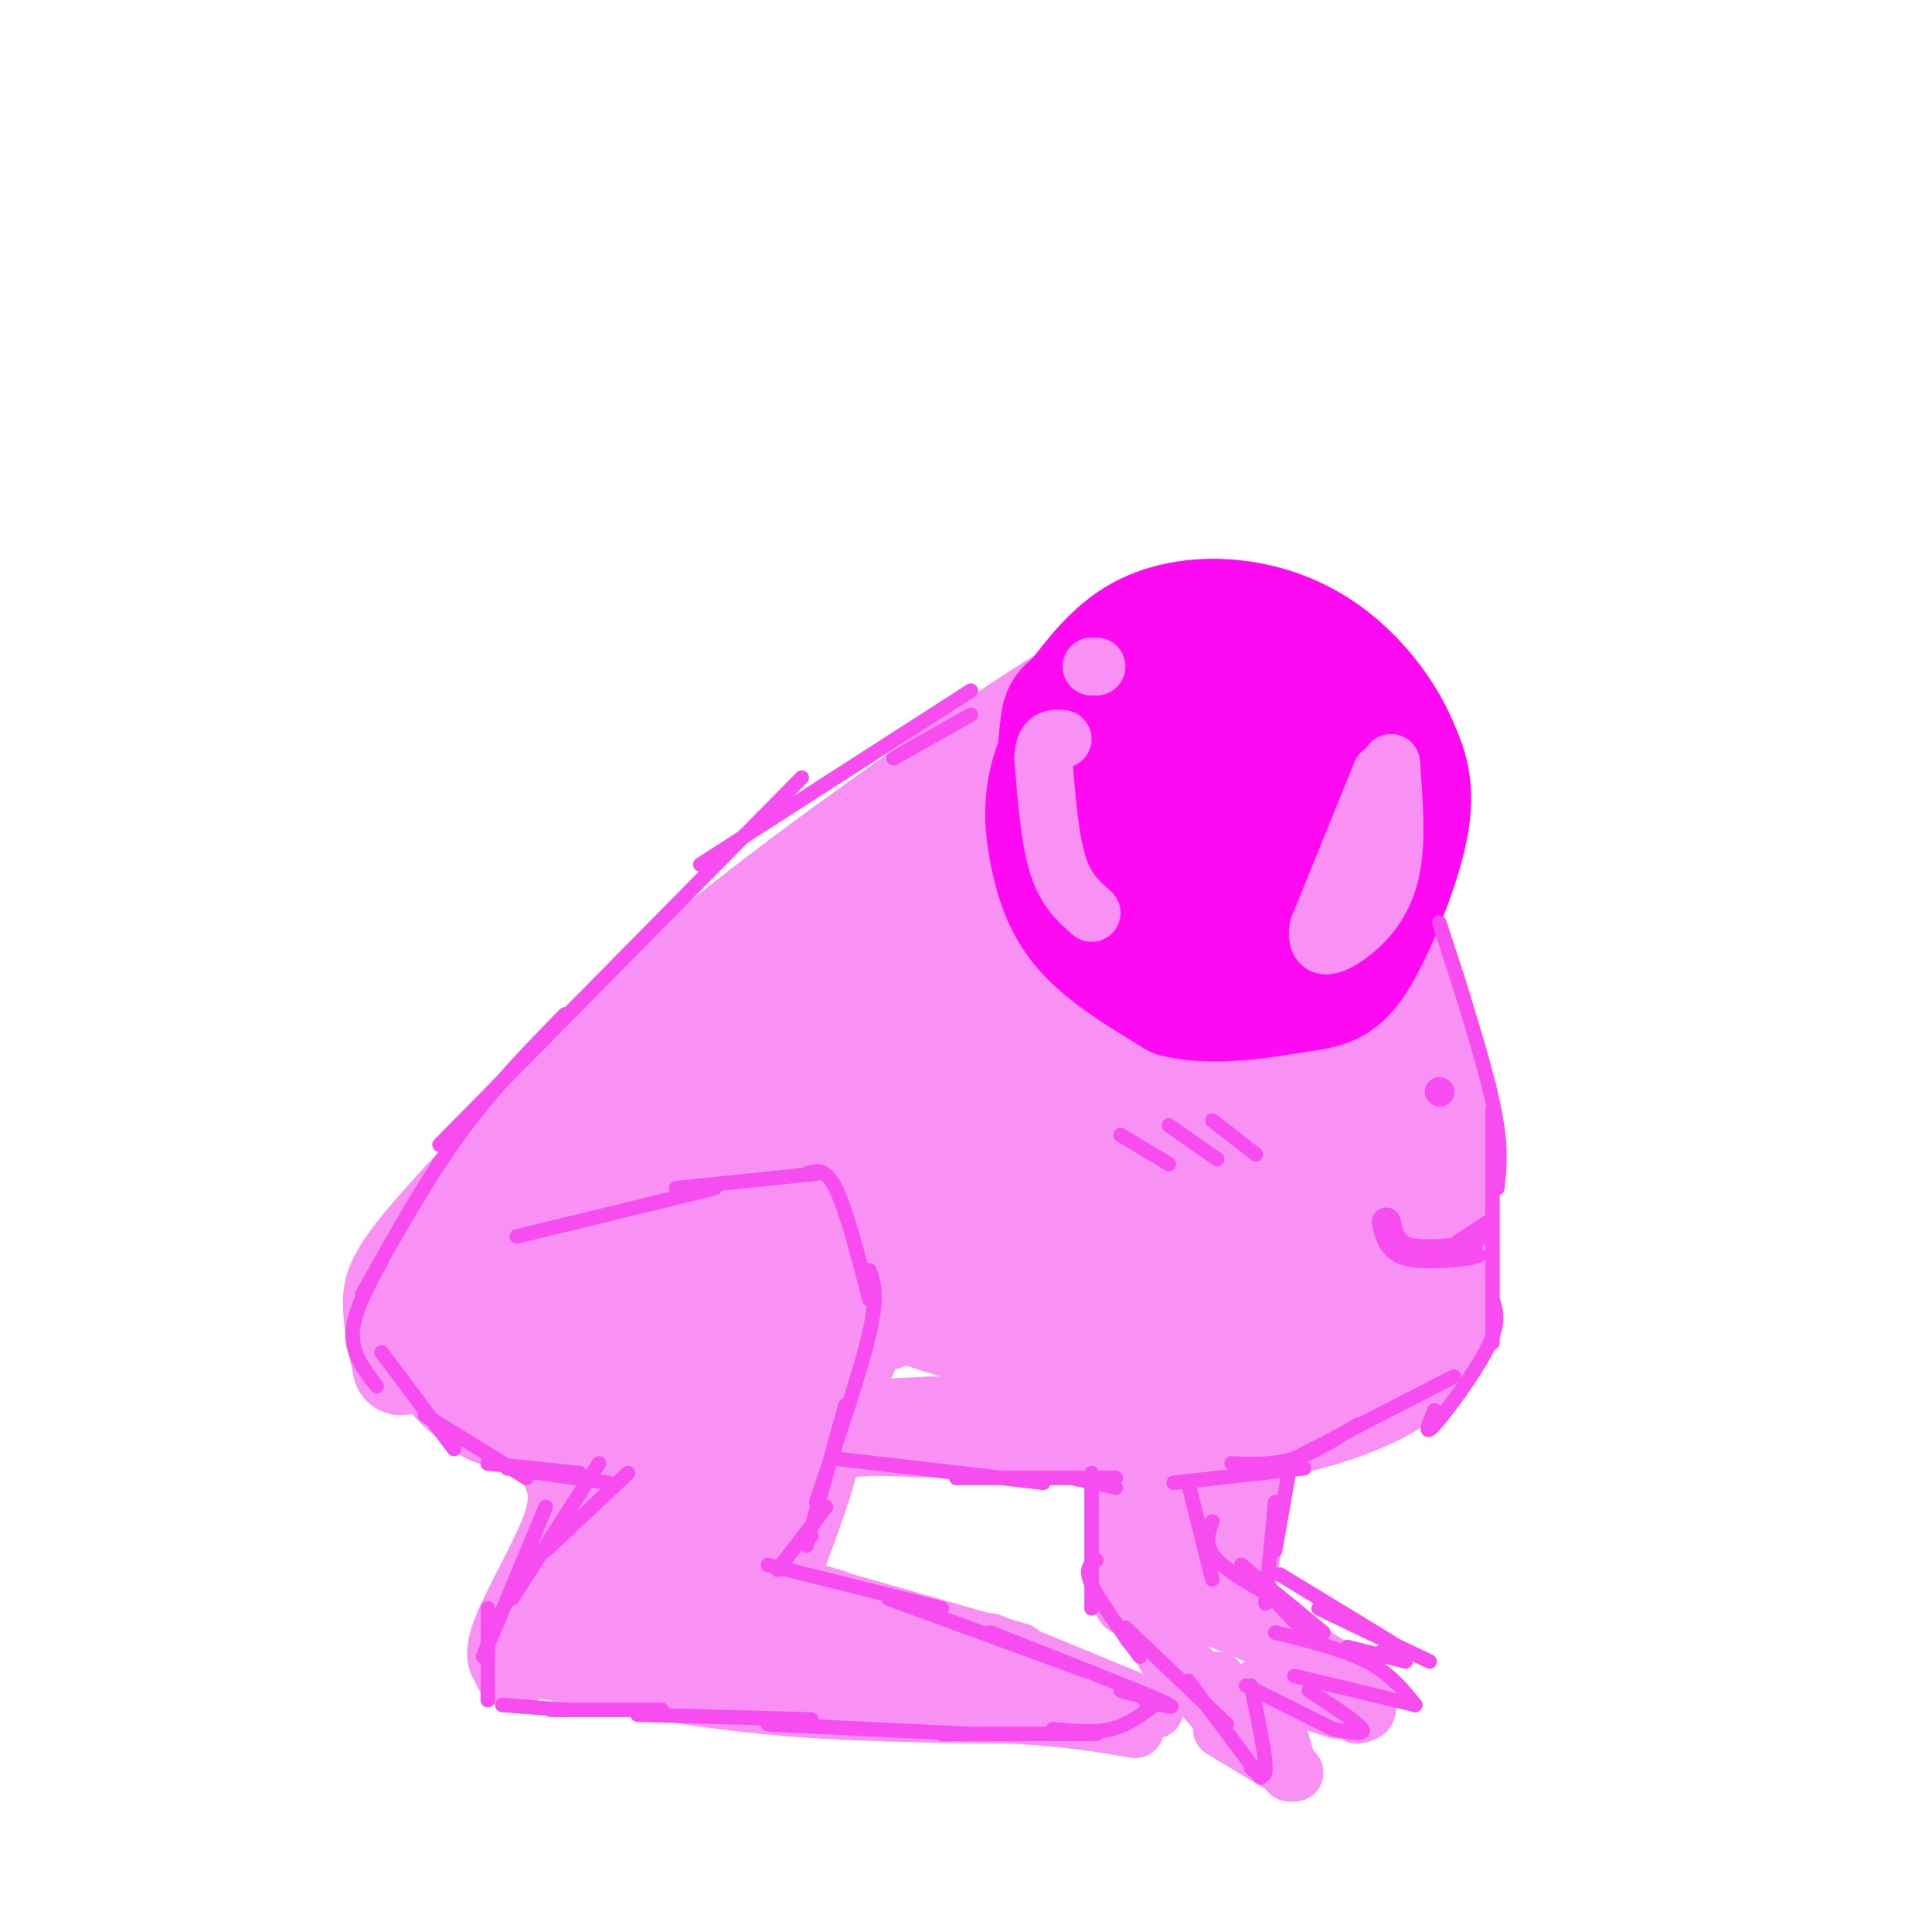 <svg viewBox='0 0 400 400' version='1.1' xmlns='http://www.w3.org/2000/svg' xmlns:xlink='http://www.w3.org/1999/xlink'><g fill='none' stroke='#F990F4' stroke-width='20' stroke-linecap='round' stroke-linejoin='round'><path d='M83,283c-0.978,-4.622 -1.956,-9.244 -2,-13c-0.044,-3.756 0.844,-6.644 11,-18c10.156,-11.356 29.578,-31.178 49,-51'/><path d='M141,201c23.476,-19.702 57.667,-43.458 74,-54c16.333,-10.542 14.810,-7.869 17,-7c2.190,0.869 8.095,-0.065 14,-1'/><path d='M246,139c7.451,3.619 19.080,13.166 26,21c6.920,7.834 9.132,13.955 13,23c3.868,9.045 9.391,21.013 12,35c2.609,13.987 2.305,29.994 2,46'/><path d='M299,264c-0.429,11.726 -2.500,18.042 -10,23c-7.500,4.958 -20.429,8.560 -31,10c-10.571,1.440 -18.786,0.720 -27,0'/><path d='M231,297c-20.667,-0.500 -58.833,-1.750 -97,-3'/><path d='M134,294c-21.311,-1.489 -26.089,-3.711 -30,-7c-3.911,-3.289 -6.956,-7.644 -10,-12'/><path d='M94,275c-1.821,-2.786 -1.375,-3.750 -2,-2c-0.625,1.750 -2.321,6.214 -1,10c1.321,3.786 5.661,6.893 10,10'/><path d='M101,293c5.733,2.533 15.067,3.867 31,4c15.933,0.133 38.467,-0.933 61,-2'/><path d='M193,295c17.000,-0.333 29.000,-0.167 41,0'/><path d='M87,265c-1.140,-2.565 -2.279,-5.130 3,-1c5.279,4.130 16.978,14.955 23,19c6.022,4.045 6.367,1.311 2,-5c-4.367,-6.311 -13.445,-16.199 -13,-16c0.445,0.199 10.413,10.485 16,15c5.587,4.515 6.794,3.257 8,2'/><path d='M126,279c-4.697,-7.970 -20.439,-28.896 -21,-31c-0.561,-2.104 14.060,14.613 24,22c9.940,7.387 15.201,5.444 19,6c3.799,0.556 6.138,3.611 1,-4c-5.138,-7.611 -17.754,-25.889 -21,-31c-3.246,-5.111 2.877,2.944 9,11'/><path d='M137,252c3.665,4.866 8.327,11.529 17,18c8.673,6.471 21.359,12.748 22,10c0.641,-2.748 -10.761,-14.520 -19,-22c-8.239,-7.480 -13.315,-10.667 -20,-14c-6.685,-3.333 -14.977,-6.811 -17,-5c-2.023,1.811 2.225,8.911 7,11c4.775,2.089 10.079,-0.832 11,-2c0.921,-1.168 -2.539,-0.584 -6,0'/><path d='M132,248c-3.585,1.078 -9.549,3.774 -10,1c-0.451,-2.774 4.609,-11.016 10,-18c5.391,-6.984 11.112,-12.710 22,-21c10.888,-8.290 26.944,-19.145 43,-30'/><path d='M197,180c9.724,-7.333 12.534,-10.667 20,-15c7.466,-4.333 19.587,-9.667 25,-12c5.413,-2.333 4.118,-1.667 6,1c1.882,2.667 6.941,7.333 12,12'/><path d='M260,166c5.435,7.627 13.024,20.694 18,32c4.976,11.306 7.340,20.852 9,32c1.660,11.148 2.617,23.900 1,31c-1.617,7.100 -5.809,8.550 -10,10'/><path d='M278,271c-4.214,3.557 -9.748,7.448 -12,9c-2.252,1.552 -1.222,0.764 -8,1c-6.778,0.236 -21.365,1.496 -35,0c-13.635,-1.496 -26.317,-5.748 -39,-10'/><path d='M184,271c-8.048,-2.095 -8.667,-2.333 -15,-10c-6.333,-7.667 -18.381,-22.762 -22,-28c-3.619,-5.238 1.190,-0.619 6,4'/><path d='M153,237c10.986,8.884 35.451,29.094 35,25c-0.451,-4.094 -25.817,-32.492 -35,-43c-9.183,-10.508 -2.183,-3.126 -1,-3c1.183,0.126 -3.451,-7.005 6,-1c9.451,6.005 32.986,25.144 48,35c15.014,9.856 21.507,10.428 28,11'/><path d='M234,261c-5.631,-10.234 -33.708,-41.320 -48,-57c-14.292,-15.680 -14.800,-15.956 -2,3c12.800,18.956 38.908,57.142 37,59c-1.908,1.858 -31.831,-32.612 -43,-45c-11.169,-12.388 -3.585,-2.694 4,7'/><path d='M182,228c5.232,6.793 16.313,20.275 24,27c7.687,6.725 11.981,6.694 17,11c5.019,4.306 10.763,12.949 2,-2c-8.763,-14.949 -32.032,-53.490 -35,-59c-2.968,-5.510 14.365,22.010 24,36c9.635,13.990 11.572,14.451 19,20c7.428,5.549 20.346,16.186 23,15c2.654,-1.186 -4.956,-14.196 -15,-30c-10.044,-15.804 -22.522,-34.402 -35,-53'/><path d='M206,193c0.460,1.549 19.109,31.920 36,56c16.891,24.080 32.023,41.867 24,21c-8.023,-20.867 -39.202,-80.390 -44,-89c-4.798,-8.610 16.786,33.692 31,57c14.214,23.308 21.058,27.621 24,28c2.942,0.379 1.984,-3.178 -4,-18c-5.984,-14.822 -16.992,-40.911 -28,-67'/><path d='M245,181c-2.001,-4.805 6.998,16.683 16,34c9.002,17.317 18.008,30.465 22,34c3.992,3.535 2.970,-2.542 -2,-16c-4.970,-13.458 -13.888,-34.297 -20,-45c-6.112,-10.703 -9.420,-11.268 -11,-10c-1.580,1.268 -1.434,4.371 0,6c1.434,1.629 4.155,1.785 5,0c0.845,-1.785 -0.187,-5.510 -4,-7c-3.813,-1.490 -10.406,-0.745 -17,0'/><path d='M234,177c-5.585,0.613 -11.048,2.145 -17,7c-5.952,4.855 -12.393,13.033 -10,12c2.393,-1.033 13.621,-11.275 18,-16c4.379,-4.725 1.911,-3.932 4,-7c2.089,-3.068 8.735,-9.998 -3,-1c-11.735,8.998 -41.852,33.922 -56,46c-14.148,12.078 -12.328,11.308 -3,7c9.328,-4.308 26.164,-12.154 43,-20'/><path d='M210,205c3.334,-0.595 -9.830,7.919 -15,16c-5.170,8.081 -2.346,15.731 0,21c2.346,5.269 4.212,8.158 7,9c2.788,0.842 6.496,-0.362 8,0c1.504,0.362 0.803,2.292 3,-4c2.197,-6.292 7.293,-20.805 4,-22c-3.293,-1.195 -14.976,10.927 -22,21c-7.024,10.073 -9.391,18.097 -11,23c-1.609,4.903 -2.460,6.687 3,2c5.460,-4.687 17.230,-15.843 29,-27'/><path d='M216,244c3.133,-2.244 -3.533,5.644 -1,-5c2.533,-10.644 14.267,-39.822 26,-69'/></g>
<g fill='none' stroke='#FD0AF3' stroke-width='28' stroke-linecap='round' stroke-linejoin='round'><path d='M228,143c-3.702,6.167 -7.405,12.333 -9,18c-1.595,5.667 -1.083,10.833 0,16c1.083,5.167 2.738,10.333 7,15c4.262,4.667 11.131,8.833 18,13'/><path d='M244,205c7.659,1.845 17.805,-0.041 24,-1c6.195,-0.959 8.437,-0.989 12,-7c3.563,-6.011 8.447,-18.003 10,-26c1.553,-7.997 -0.223,-11.998 -2,-16'/><path d='M288,155c-2.364,-5.834 -7.273,-12.419 -13,-17c-5.727,-4.581 -12.273,-7.156 -19,-8c-6.727,-0.844 -13.636,0.045 -19,3c-5.364,2.955 -9.182,7.978 -13,13'/><path d='M224,146c-2.596,2.308 -2.587,1.578 -3,5c-0.413,3.422 -1.250,10.995 2,18c3.250,7.005 10.586,13.443 18,16c7.414,2.557 14.905,1.232 20,-3c5.095,-4.232 7.795,-11.370 9,-17c1.205,-5.630 0.916,-9.751 0,-12c-0.916,-2.249 -2.458,-2.624 -4,-3'/><path d='M266,150c-4.450,-2.367 -13.576,-6.785 -19,-2c-5.424,4.785 -7.145,18.773 -7,26c0.145,7.227 2.158,7.692 7,8c4.842,0.308 12.513,0.460 17,0c4.487,-0.460 5.791,-1.532 7,-5c1.209,-3.468 2.324,-9.332 0,-14c-2.324,-4.668 -8.087,-8.141 -12,-8c-3.913,0.141 -5.975,3.898 -7,8c-1.025,4.102 -1.012,8.551 -1,13'/></g>
<g fill='none' stroke='#F990F4' stroke-width='12' stroke-linecap='round' stroke-linejoin='round'><path d='M226,189c-2.667,-2.333 -5.333,-4.667 -7,-10c-1.667,-5.333 -2.333,-13.667 -3,-22'/><path d='M216,157c0.167,-4.333 2.083,-4.167 4,-4'/><path d='M226,138c0.000,0.000 1.000,0.000 1,0'/><path d='M286,160c0.000,0.000 -13.000,32.000 -13,32'/><path d='M273,192c-0.905,5.690 3.333,3.917 7,1c3.667,-2.917 6.762,-6.976 8,-13c1.238,-6.024 0.619,-14.012 0,-22'/><path d='M288,158c0.000,-1.833 0.000,4.583 0,11'/><path d='M98,281c8.000,-4.667 16.000,-9.333 24,-16c8.000,-6.667 16.000,-15.333 24,-24'/><path d='M146,241c6.179,-5.452 9.625,-7.083 13,-8c3.375,-0.917 6.679,-1.119 9,8c2.321,9.119 3.661,27.560 5,46'/><path d='M173,287c0.333,11.511 -1.333,17.289 -4,25c-2.667,7.711 -6.333,17.356 -10,27'/><path d='M114,305c1.111,2.511 2.222,5.022 0,11c-2.222,5.978 -7.778,15.422 -10,21c-2.222,5.578 -1.111,7.289 0,9'/><path d='M104,346c0.500,1.833 1.750,1.917 3,2'/><path d='M109,345c16.083,3.167 32.167,6.333 49,8c16.833,1.667 34.417,1.833 52,2'/><path d='M210,355c12.833,0.833 18.917,1.917 25,3'/><path d='M239,354c0.000,0.000 -34.000,-14.000 -34,-14'/><path d='M211,342c0.000,0.000 -49.000,-14.000 -49,-14'/><path d='M173,331c0.000,0.000 -17.000,-5.000 -17,-5'/><path d='M142,311c-1.286,-2.637 -2.571,-5.274 -7,1c-4.429,6.274 -12.000,21.458 -13,22c-1.000,0.542 4.571,-13.560 5,-17c0.429,-3.440 -4.286,3.780 -9,11'/><path d='M118,328c-2.496,4.595 -4.236,10.582 -1,3c3.236,-7.582 11.448,-28.734 11,-27c-0.448,1.734 -9.557,26.352 -11,32c-1.443,5.648 4.778,-7.676 11,-21'/><path d='M128,315c0.036,-0.738 -5.375,7.917 -11,14c-5.625,6.083 -11.464,9.595 0,11c11.464,1.405 40.232,0.702 69,0'/><path d='M186,340c-3.794,-4.380 -47.780,-15.329 -53,-13c-5.220,2.329 28.325,17.935 31,19c2.675,1.065 -25.522,-12.410 -35,-17c-9.478,-4.590 -0.239,-0.295 9,4'/><path d='M138,333c1.977,0.906 2.421,1.171 2,2c-0.421,0.829 -1.707,2.221 -6,1c-4.293,-1.221 -11.592,-5.057 -7,-5c4.592,0.057 21.076,4.005 24,1c2.924,-3.005 -7.713,-12.963 -11,-15c-3.287,-2.037 0.775,3.847 3,6c2.225,2.153 2.612,0.577 3,-1'/><path d='M146,322c-0.484,-3.456 -3.193,-11.597 -2,-10c1.193,1.597 6.289,12.933 8,11c1.711,-1.933 0.038,-17.136 0,-19c-0.038,-1.864 1.561,9.610 3,12c1.439,2.390 2.720,-4.305 4,-11'/><path d='M159,305c-1.059,4.168 -5.706,20.089 -6,28c-0.294,7.911 3.767,7.811 7,9c3.233,1.189 5.640,3.666 13,5c7.360,1.334 19.674,1.524 21,0c1.326,-1.524 -8.337,-4.762 -18,-8'/><path d='M176,339c5.286,0.917 27.500,7.208 29,8c1.500,0.792 -17.714,-3.917 -21,-4c-3.286,-0.083 9.357,4.458 22,9'/><path d='M233,304c3.167,4.583 6.333,9.167 8,14c1.667,4.833 1.833,9.917 2,15'/><path d='M231,306c0.167,9.917 0.333,19.833 1,24c0.667,4.167 1.833,2.583 3,1'/><path d='M233,310c0.750,8.333 1.500,16.667 3,22c1.500,5.333 3.750,7.667 6,10'/><path d='M240,329c-0.267,4.689 -0.533,9.378 1,13c1.533,3.622 4.867,6.178 7,7c2.133,0.822 3.067,-0.089 4,-1'/><path d='M237,337c0.000,0.000 12.000,11.000 12,11'/><path d='M242,343c0.000,0.000 14.000,16.000 14,16'/><path d='M253,358c0.000,0.000 15.000,9.000 15,9'/><path d='M267,367c0.000,0.000 -5.000,-17.000 -5,-17'/><path d='M261,349c0.000,0.000 16.000,5.000 16,5'/><path d='M281,355c1.200,-0.244 2.400,-0.489 2,-2c-0.400,-1.511 -2.400,-4.289 -6,-7c-3.600,-2.711 -8.800,-5.356 -14,-8'/><path d='M271,343c0.000,0.000 -24.000,-10.000 -24,-10'/><path d='M258,337c-2.333,-4.333 -4.667,-8.667 -5,-12c-0.333,-3.333 1.333,-5.667 3,-8'/><path d='M258,330c0.000,0.000 4.000,-31.000 4,-31'/><path d='M254,319c2.329,-9.943 4.657,-19.885 3,-17c-1.657,2.885 -7.300,18.598 -9,19c-1.700,0.402 0.542,-14.507 0,-15c-0.542,-0.493 -3.869,13.431 -6,16c-2.131,2.569 -3.065,-6.215 -4,-15'/><path d='M238,307c-0.667,-1.667 -0.333,1.667 0,5'/></g>
<g fill='none' stroke='#F64CF0' stroke-width='3' stroke-linecap='round' stroke-linejoin='round'><path d='M107,256c0.000,0.000 41.000,-10.000 41,-10'/><path d='M140,246c0.000,0.000 29.000,-3.000 29,-3'/><path d='M167,243c1.917,-0.667 3.833,-1.333 6,3c2.167,4.333 4.583,13.667 7,23'/><path d='M180,263c0.917,2.500 1.833,5.000 0,13c-1.833,8.000 -6.417,21.500 -11,35'/><path d='M175,291c0.000,0.000 -8.000,29.000 -8,29'/><path d='M168,318c0.000,0.000 -1.000,1.000 -1,1'/><path d='M171,312c0.000,0.000 -10.000,13.000 -10,13'/><path d='M159,324c0.000,0.000 36.000,9.000 36,9'/><path d='M184,331c0.000,0.000 41.000,15.000 41,15'/><path d='M205,338c14.833,5.833 29.667,11.667 35,14c5.333,2.333 1.167,1.167 -3,0'/><path d='M232,350c0.000,0.000 7.000,2.000 7,2'/><path d='M239,353c-2.750,2.083 -5.500,4.167 -9,5c-3.500,0.833 -7.750,0.417 -12,0'/><path d='M227,359c0.000,0.000 -32.000,0.000 -32,0'/><path d='M201,359c0.000,0.000 -42.000,-2.000 -42,-2'/><path d='M168,356c0.000,0.000 -36.000,-1.000 -36,-1'/><path d='M137,354c0.000,0.000 -23.000,0.000 -23,0'/><path d='M117,354c0.000,0.000 -13.000,-1.000 -13,-1'/><path d='M101,352c0.000,0.000 0.000,-19.000 0,-19'/><path d='M100,343c0.000,0.000 13.000,-31.000 13,-31'/><path d='M106,331c0.000,0.000 18.000,-28.000 18,-28'/><path d='M113,321c0.000,0.000 17.000,-16.000 17,-16'/><path d='M126,307c0.000,0.000 -21.000,-3.000 -21,-3'/><path d='M120,305c0.000,0.000 -19.000,-2.000 -19,-2'/><path d='M109,306c0.000,0.000 -21.000,-13.000 -21,-13'/><path d='M94,300c0.000,0.000 -15.000,-20.000 -15,-20'/><path d='M78,287c-2.583,-3.333 -5.167,-6.667 -5,-11c0.167,-4.333 3.083,-9.667 6,-15'/><path d='M75,268c6.500,-11.667 13.000,-23.333 20,-33c7.000,-9.667 14.500,-17.333 22,-25'/><path d='M91,237c0.000,0.000 75.000,-76.000 75,-76'/><path d='M145,179c0.000,0.000 56.000,-36.000 56,-36'/><path d='M185,157c0.000,0.000 16.000,-9.000 16,-9'/><path d='M298,191c4.500,13.917 9.000,27.833 11,37c2.000,9.167 1.500,13.583 1,18'/><path d='M309,230c0.000,0.000 0.000,48.000 0,48'/><path d='M309,269c0.800,2.378 1.600,4.756 -1,10c-2.600,5.244 -8.600,13.356 -11,16c-2.400,2.644 -1.200,-0.178 0,-3'/><path d='M301,285c0.000,0.000 -33.000,17.000 -33,17'/><path d='M308,253c0.000,0.000 -12.000,8.000 -12,8'/><path d='M302,259c-2.133,0.956 -4.267,1.911 -3,2c1.267,0.089 5.933,-0.689 7,-1c1.067,-0.311 -1.467,-0.156 -4,0'/><path d='M302,260c0.167,-0.667 2.583,-2.333 5,-4'/><path d='M226,305c0.000,0.000 0.000,28.000 0,28'/><path d='M227,323c-1.250,0.833 -2.500,1.667 -1,5c1.500,3.333 5.750,9.167 10,15'/><path d='M233,337c0.000,0.000 21.000,20.000 21,20'/><path d='M246,348c0.000,0.000 15.000,20.000 15,20'/><path d='M259,366c1.500,1.417 3.000,2.833 3,0c0.000,-2.833 -1.500,-9.917 -3,-17'/><path d='M258,349c0.000,0.000 18.000,9.000 18,9'/><path d='M276,358c3.417,0.667 6.833,1.333 6,0c-0.833,-1.333 -5.917,-4.667 -11,-8'/><path d='M268,347c0.000,0.000 25.000,6.000 25,6'/><path d='M293,353c-2.583,-3.250 -5.167,-6.500 -10,-9c-4.833,-2.500 -11.917,-4.250 -19,-6'/><path d='M272,340c0.000,0.000 -14.000,-15.000 -14,-15'/><path d='M262,332c0.000,0.000 2.000,-21.000 2,-21'/><path d='M264,321c0.000,0.000 3.000,-17.000 3,-17'/><path d='M246,307c0.000,0.000 5.000,20.000 5,20'/><path d='M251,315c-0.917,2.500 -1.833,5.000 1,8c2.833,3.000 9.417,6.500 16,10'/><path d='M257,324c0.000,0.000 17.000,14.000 17,14'/><path d='M243,307c0.000,0.000 27.000,-3.000 27,-3'/><path d='M255,303c4.333,0.167 8.667,0.333 13,-1c4.333,-1.333 8.667,-4.167 13,-7'/><path d='M265,326c0.000,0.000 23.000,14.000 23,14'/><path d='M273,333c0.000,0.000 23.000,11.000 23,11'/><path d='M291,344c0.000,0.000 -12.000,-3.000 -12,-3'/><path d='M287,342c0.000,0.000 -1.000,0.000 -1,0'/><path d='M173,302c0.000,0.000 43.000,5.000 43,5'/><path d='M198,306c0.000,0.000 33.000,0.000 33,0'/><path d='M222,306c0.000,0.000 9.000,2.000 9,2'/></g>
<g fill='none' stroke='#F64CF0' stroke-width='6' stroke-linecap='round' stroke-linejoin='round'><path d='M287,253c0.583,2.500 1.167,5.000 4,6c2.833,1.000 7.917,0.500 13,0'/><path d='M298,226c0.000,0.000 0.100,0.100 0.1,0.1'/></g>
<g fill='none' stroke='#F64CF0' stroke-width='3' stroke-linecap='round' stroke-linejoin='round'><path d='M232,235c0.000,0.000 10.000,6.000 10,6'/><path d='M242,233c0.000,0.000 10.000,7.000 10,7'/><path d='M251,232c0.000,0.000 9.000,7.000 9,7'/></g>
</svg>